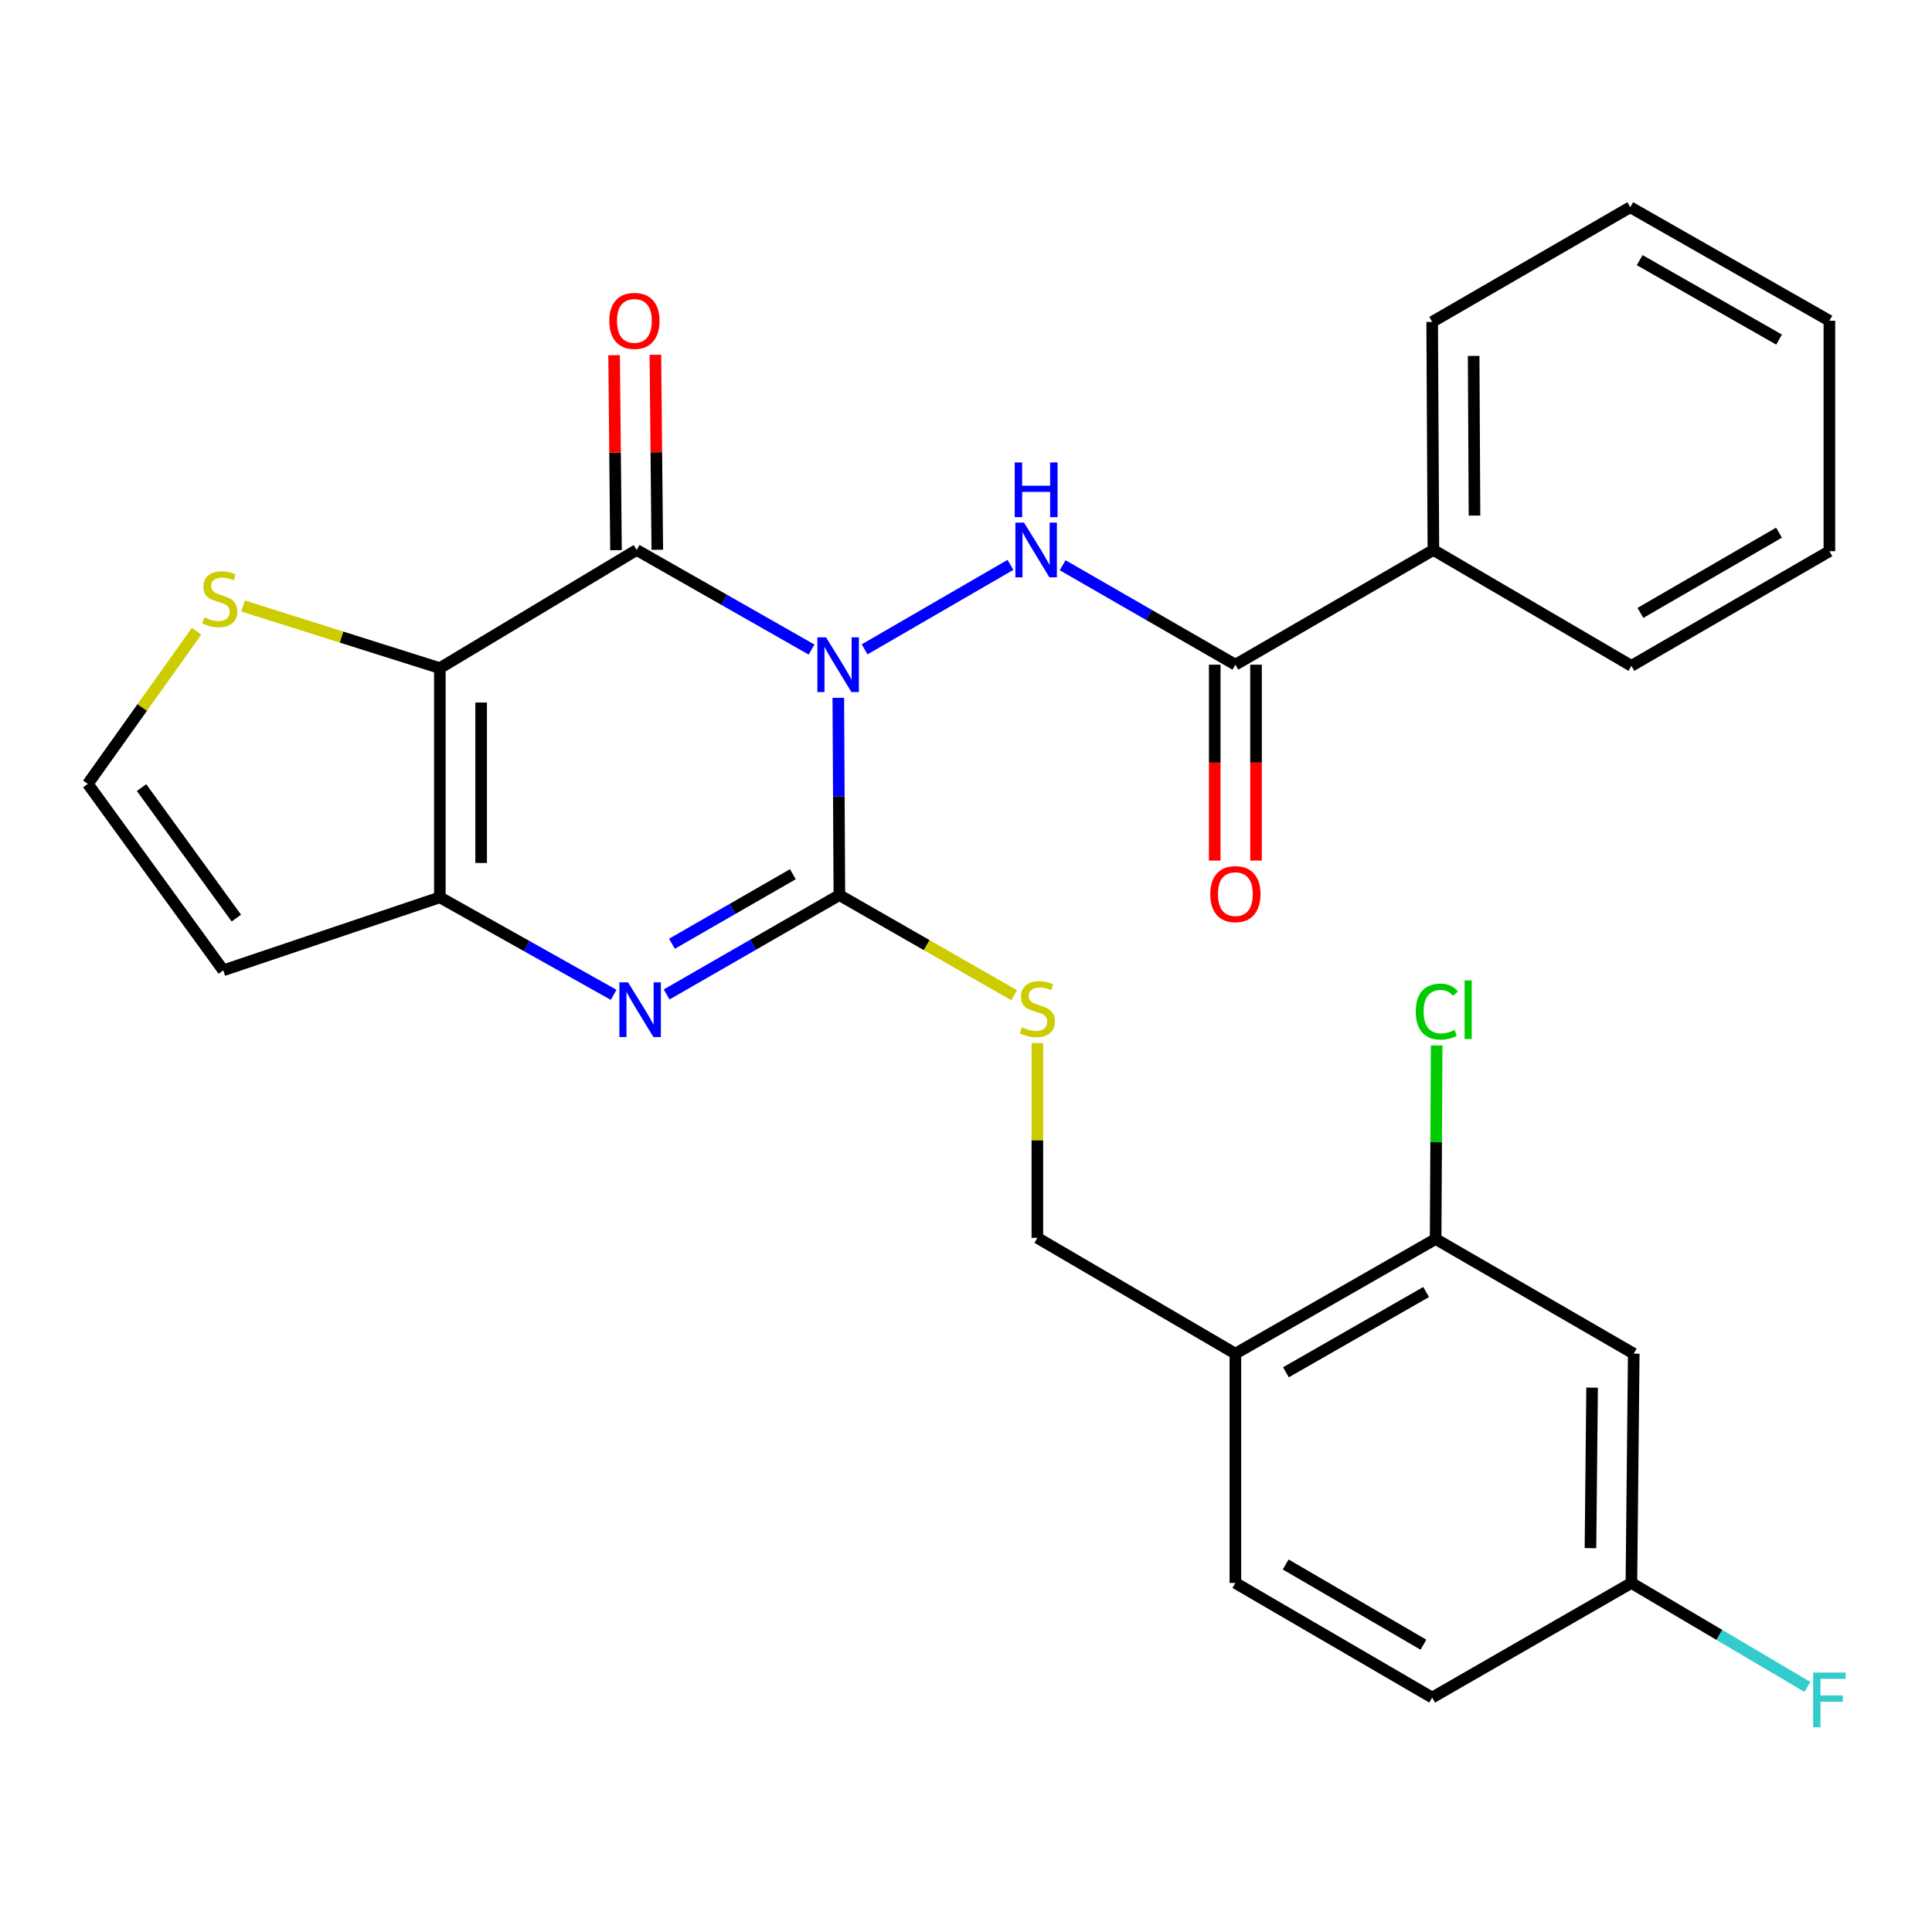 <?xml version='1.0' encoding='iso-8859-1'?>
<svg version='1.1' baseProfile='full'
              xmlns='http://www.w3.org/2000/svg'
                      xmlns:rdkit='http://www.rdkit.org/xml'
                      xmlns:xlink='http://www.w3.org/1999/xlink'
                  xml:space='preserve'
width='1000px' height='1000px' viewBox='0 0 1000 1000'>
<!-- END OF HEADER -->
<rect style='opacity:1.0;fill:#FFFFFF;stroke:none' width='1000' height='1000' x='0' y='0'> </rect>
<path class='bond-0' d='M 420.073,336.219 L 374.801,310.446' style='fill:none;fill-rule:evenodd;stroke:#0000FF;stroke-width:6px;stroke-linecap:butt;stroke-linejoin:miter;stroke-opacity:1' />
<path class='bond-0' d='M 374.801,310.446 L 329.528,284.673' style='fill:none;fill-rule:evenodd;stroke:#000000;stroke-width:6px;stroke-linecap:butt;stroke-linejoin:miter;stroke-opacity:1' />
<path class='bond-1' d='M 433.905,361.182 L 434.18,412.24' style='fill:none;fill-rule:evenodd;stroke:#0000FF;stroke-width:6px;stroke-linecap:butt;stroke-linejoin:miter;stroke-opacity:1' />
<path class='bond-1' d='M 434.18,412.24 L 434.454,463.299' style='fill:none;fill-rule:evenodd;stroke:#000000;stroke-width:6px;stroke-linecap:butt;stroke-linejoin:miter;stroke-opacity:1' />
<path class='bond-5' d='M 447.514,336.105 L 523,292.38' style='fill:none;fill-rule:evenodd;stroke:#0000FF;stroke-width:6px;stroke-linecap:butt;stroke-linejoin:miter;stroke-opacity:1' />
<path class='bond-2' d='M 329.528,284.673 L 227.665,345.822' style='fill:none;fill-rule:evenodd;stroke:#000000;stroke-width:6px;stroke-linecap:butt;stroke-linejoin:miter;stroke-opacity:1' />
<path class='bond-13' d='M 340.214,284.569 L 339.719,234.1' style='fill:none;fill-rule:evenodd;stroke:#000000;stroke-width:6px;stroke-linecap:butt;stroke-linejoin:miter;stroke-opacity:1' />
<path class='bond-13' d='M 339.719,234.1 L 339.224,183.632' style='fill:none;fill-rule:evenodd;stroke:#FF0000;stroke-width:6px;stroke-linecap:butt;stroke-linejoin:miter;stroke-opacity:1' />
<path class='bond-13' d='M 318.843,284.778 L 318.348,234.31' style='fill:none;fill-rule:evenodd;stroke:#000000;stroke-width:6px;stroke-linecap:butt;stroke-linejoin:miter;stroke-opacity:1' />
<path class='bond-13' d='M 318.348,234.31 L 317.853,183.841' style='fill:none;fill-rule:evenodd;stroke:#FF0000;stroke-width:6px;stroke-linecap:butt;stroke-linejoin:miter;stroke-opacity:1' />
<path class='bond-3' d='M 434.454,463.299 L 389.751,489.014' style='fill:none;fill-rule:evenodd;stroke:#000000;stroke-width:6px;stroke-linecap:butt;stroke-linejoin:miter;stroke-opacity:1' />
<path class='bond-3' d='M 389.751,489.014 L 345.047,514.73' style='fill:none;fill-rule:evenodd;stroke:#0000FF;stroke-width:6px;stroke-linecap:butt;stroke-linejoin:miter;stroke-opacity:1' />
<path class='bond-3' d='M 410.387,452.487 L 379.094,470.488' style='fill:none;fill-rule:evenodd;stroke:#000000;stroke-width:6px;stroke-linecap:butt;stroke-linejoin:miter;stroke-opacity:1' />
<path class='bond-3' d='M 379.094,470.488 L 347.801,488.489' style='fill:none;fill-rule:evenodd;stroke:#0000FF;stroke-width:6px;stroke-linecap:butt;stroke-linejoin:miter;stroke-opacity:1' />
<path class='bond-8' d='M 434.454,463.299 L 479.678,489.214' style='fill:none;fill-rule:evenodd;stroke:#000000;stroke-width:6px;stroke-linecap:butt;stroke-linejoin:miter;stroke-opacity:1' />
<path class='bond-8' d='M 479.678,489.214 L 524.902,515.129' style='fill:none;fill-rule:evenodd;stroke:#CCCC00;stroke-width:6px;stroke-linecap:butt;stroke-linejoin:miter;stroke-opacity:1' />
<path class='bond-7' d='M 227.665,345.822 L 176.747,329.745' style='fill:none;fill-rule:evenodd;stroke:#000000;stroke-width:6px;stroke-linecap:butt;stroke-linejoin:miter;stroke-opacity:1' />
<path class='bond-7' d='M 176.747,329.745 L 125.829,313.667' style='fill:none;fill-rule:evenodd;stroke:#CCCC00;stroke-width:6px;stroke-linecap:butt;stroke-linejoin:miter;stroke-opacity:1' />
<path class='bond-28' d='M 227.665,345.822 L 227.665,464.462' style='fill:none;fill-rule:evenodd;stroke:#000000;stroke-width:6px;stroke-linecap:butt;stroke-linejoin:miter;stroke-opacity:1' />
<path class='bond-28' d='M 249.038,363.618 L 249.038,446.666' style='fill:none;fill-rule:evenodd;stroke:#000000;stroke-width:6px;stroke-linecap:butt;stroke-linejoin:miter;stroke-opacity:1' />
<path class='bond-4' d='M 317.621,514.926 L 272.643,489.694' style='fill:none;fill-rule:evenodd;stroke:#0000FF;stroke-width:6px;stroke-linecap:butt;stroke-linejoin:miter;stroke-opacity:1' />
<path class='bond-4' d='M 272.643,489.694 L 227.665,464.462' style='fill:none;fill-rule:evenodd;stroke:#000000;stroke-width:6px;stroke-linecap:butt;stroke-linejoin:miter;stroke-opacity:1' />
<path class='bond-9' d='M 227.665,464.462 L 115.556,502.244' style='fill:none;fill-rule:evenodd;stroke:#000000;stroke-width:6px;stroke-linecap:butt;stroke-linejoin:miter;stroke-opacity:1' />
<path class='bond-6' d='M 550.02,292.569 L 594.724,318.305' style='fill:none;fill-rule:evenodd;stroke:#0000FF;stroke-width:6px;stroke-linecap:butt;stroke-linejoin:miter;stroke-opacity:1' />
<path class='bond-6' d='M 594.724,318.305 L 639.427,344.041' style='fill:none;fill-rule:evenodd;stroke:#000000;stroke-width:6px;stroke-linecap:butt;stroke-linejoin:miter;stroke-opacity:1' />
<path class='bond-16' d='M 628.741,344.041 L 628.741,394.735' style='fill:none;fill-rule:evenodd;stroke:#000000;stroke-width:6px;stroke-linecap:butt;stroke-linejoin:miter;stroke-opacity:1' />
<path class='bond-16' d='M 628.741,394.735 L 628.741,445.43' style='fill:none;fill-rule:evenodd;stroke:#FF0000;stroke-width:6px;stroke-linecap:butt;stroke-linejoin:miter;stroke-opacity:1' />
<path class='bond-16' d='M 650.113,344.041 L 650.113,394.735' style='fill:none;fill-rule:evenodd;stroke:#000000;stroke-width:6px;stroke-linecap:butt;stroke-linejoin:miter;stroke-opacity:1' />
<path class='bond-16' d='M 650.113,394.735 L 650.113,445.43' style='fill:none;fill-rule:evenodd;stroke:#FF0000;stroke-width:6px;stroke-linecap:butt;stroke-linejoin:miter;stroke-opacity:1' />
<path class='bond-17' d='M 639.427,344.041 L 741.919,284.673' style='fill:none;fill-rule:evenodd;stroke:#000000;stroke-width:6px;stroke-linecap:butt;stroke-linejoin:miter;stroke-opacity:1' />
<path class='bond-12' d='M 101.74,326.733 L 73.597,366.234' style='fill:none;fill-rule:evenodd;stroke:#CCCC00;stroke-width:6px;stroke-linecap:butt;stroke-linejoin:miter;stroke-opacity:1' />
<path class='bond-12' d='M 73.597,366.234 L 45.455,405.736' style='fill:none;fill-rule:evenodd;stroke:#000000;stroke-width:6px;stroke-linecap:butt;stroke-linejoin:miter;stroke-opacity:1' />
<path class='bond-15' d='M 536.935,539.872 L 536.935,590.292' style='fill:none;fill-rule:evenodd;stroke:#CCCC00;stroke-width:6px;stroke-linecap:butt;stroke-linejoin:miter;stroke-opacity:1' />
<path class='bond-15' d='M 536.935,590.292 L 536.935,640.713' style='fill:none;fill-rule:evenodd;stroke:#000000;stroke-width:6px;stroke-linecap:butt;stroke-linejoin:miter;stroke-opacity:1' />
<path class='bond-29' d='M 115.556,502.244 L 45.455,405.736' style='fill:none;fill-rule:evenodd;stroke:#000000;stroke-width:6px;stroke-linecap:butt;stroke-linejoin:miter;stroke-opacity:1' />
<path class='bond-29' d='M 122.332,475.207 L 73.262,407.651' style='fill:none;fill-rule:evenodd;stroke:#000000;stroke-width:6px;stroke-linecap:butt;stroke-linejoin:miter;stroke-opacity:1' />
<path class='bond-10' d='M 743.083,641.306 L 639.427,700.65' style='fill:none;fill-rule:evenodd;stroke:#000000;stroke-width:6px;stroke-linecap:butt;stroke-linejoin:miter;stroke-opacity:1' />
<path class='bond-10' d='M 738.153,668.755 L 665.594,710.296' style='fill:none;fill-rule:evenodd;stroke:#000000;stroke-width:6px;stroke-linecap:butt;stroke-linejoin:miter;stroke-opacity:1' />
<path class='bond-14' d='M 743.083,641.306 L 845.622,700.65' style='fill:none;fill-rule:evenodd;stroke:#000000;stroke-width:6px;stroke-linecap:butt;stroke-linejoin:miter;stroke-opacity:1' />
<path class='bond-20' d='M 743.083,641.306 L 743.348,591.216' style='fill:none;fill-rule:evenodd;stroke:#000000;stroke-width:6px;stroke-linecap:butt;stroke-linejoin:miter;stroke-opacity:1' />
<path class='bond-20' d='M 743.348,591.216 L 743.614,541.126' style='fill:none;fill-rule:evenodd;stroke:#00CC00;stroke-width:6px;stroke-linecap:butt;stroke-linejoin:miter;stroke-opacity:1' />
<path class='bond-11' d='M 639.427,700.65 L 536.935,640.713' style='fill:none;fill-rule:evenodd;stroke:#000000;stroke-width:6px;stroke-linecap:butt;stroke-linejoin:miter;stroke-opacity:1' />
<path class='bond-18' d='M 639.427,700.65 L 639.427,819.338' style='fill:none;fill-rule:evenodd;stroke:#000000;stroke-width:6px;stroke-linecap:butt;stroke-linejoin:miter;stroke-opacity:1' />
<path class='bond-31' d='M 845.622,700.65 L 844.411,819.338' style='fill:none;fill-rule:evenodd;stroke:#000000;stroke-width:6px;stroke-linecap:butt;stroke-linejoin:miter;stroke-opacity:1' />
<path class='bond-31' d='M 824.069,718.235 L 823.222,801.316' style='fill:none;fill-rule:evenodd;stroke:#000000;stroke-width:6px;stroke-linecap:butt;stroke-linejoin:miter;stroke-opacity:1' />
<path class='bond-23' d='M 741.919,284.673 L 741.29,166.627' style='fill:none;fill-rule:evenodd;stroke:#000000;stroke-width:6px;stroke-linecap:butt;stroke-linejoin:miter;stroke-opacity:1' />
<path class='bond-23' d='M 763.197,266.853 L 762.756,184.22' style='fill:none;fill-rule:evenodd;stroke:#000000;stroke-width:6px;stroke-linecap:butt;stroke-linejoin:miter;stroke-opacity:1' />
<path class='bond-24' d='M 741.919,284.673 L 844.411,344.635' style='fill:none;fill-rule:evenodd;stroke:#000000;stroke-width:6px;stroke-linecap:butt;stroke-linejoin:miter;stroke-opacity:1' />
<path class='bond-21' d='M 639.427,819.338 L 741.29,878.658' style='fill:none;fill-rule:evenodd;stroke:#000000;stroke-width:6px;stroke-linecap:butt;stroke-linejoin:miter;stroke-opacity:1' />
<path class='bond-21' d='M 665.462,809.767 L 736.766,851.291' style='fill:none;fill-rule:evenodd;stroke:#000000;stroke-width:6px;stroke-linecap:butt;stroke-linejoin:miter;stroke-opacity:1' />
<path class='bond-19' d='M 844.411,819.338 L 741.29,878.658' style='fill:none;fill-rule:evenodd;stroke:#000000;stroke-width:6px;stroke-linecap:butt;stroke-linejoin:miter;stroke-opacity:1' />
<path class='bond-22' d='M 844.411,819.338 L 889.954,846.238' style='fill:none;fill-rule:evenodd;stroke:#000000;stroke-width:6px;stroke-linecap:butt;stroke-linejoin:miter;stroke-opacity:1' />
<path class='bond-22' d='M 889.954,846.238 L 935.496,873.138' style='fill:none;fill-rule:evenodd;stroke:#33CCCC;stroke-width:6px;stroke-linecap:butt;stroke-linejoin:miter;stroke-opacity:1' />
<path class='bond-26' d='M 741.29,166.627 L 843.818,107.259' style='fill:none;fill-rule:evenodd;stroke:#000000;stroke-width:6px;stroke-linecap:butt;stroke-linejoin:miter;stroke-opacity:1' />
<path class='bond-25' d='M 844.411,344.635 L 946.891,285.303' style='fill:none;fill-rule:evenodd;stroke:#000000;stroke-width:6px;stroke-linecap:butt;stroke-linejoin:miter;stroke-opacity:1' />
<path class='bond-25' d='M 849.075,317.239 L 920.811,275.706' style='fill:none;fill-rule:evenodd;stroke:#000000;stroke-width:6px;stroke-linecap:butt;stroke-linejoin:miter;stroke-opacity:1' />
<path class='bond-27' d='M 946.891,285.303 L 946.891,166.01' style='fill:none;fill-rule:evenodd;stroke:#000000;stroke-width:6px;stroke-linecap:butt;stroke-linejoin:miter;stroke-opacity:1' />
<path class='bond-30' d='M 843.818,107.259 L 946.891,166.01' style='fill:none;fill-rule:evenodd;stroke:#000000;stroke-width:6px;stroke-linecap:butt;stroke-linejoin:miter;stroke-opacity:1' />
<path class='bond-30' d='M 848.695,134.64 L 920.847,175.765' style='fill:none;fill-rule:evenodd;stroke:#000000;stroke-width:6px;stroke-linecap:butt;stroke-linejoin:miter;stroke-opacity:1' />
<path  class='atom-0' d='M 427.553 329.881
L 436.833 344.881
Q 437.753 346.361, 439.233 349.041
Q 440.713 351.721, 440.793 351.881
L 440.793 329.881
L 444.553 329.881
L 444.553 358.201
L 440.673 358.201
L 430.713 341.801
Q 429.553 339.881, 428.313 337.681
Q 427.113 335.481, 426.753 334.801
L 426.753 358.201
L 423.073 358.201
L 423.073 329.881
L 427.553 329.881
' fill='#0000FF'/>
<path  class='atom-4' d='M 325.073 508.459
L 334.353 523.459
Q 335.273 524.939, 336.753 527.619
Q 338.233 530.299, 338.313 530.459
L 338.313 508.459
L 342.073 508.459
L 342.073 536.779
L 338.193 536.779
L 328.233 520.379
Q 327.073 518.459, 325.833 516.259
Q 324.633 514.059, 324.273 513.379
L 324.273 536.779
L 320.593 536.779
L 320.593 508.459
L 325.073 508.459
' fill='#0000FF'/>
<path  class='atom-6' d='M 530.045 270.513
L 539.325 285.513
Q 540.245 286.993, 541.725 289.673
Q 543.205 292.353, 543.285 292.513
L 543.285 270.513
L 547.045 270.513
L 547.045 298.833
L 543.165 298.833
L 533.205 282.433
Q 532.045 280.513, 530.805 278.313
Q 529.605 276.113, 529.245 275.433
L 529.245 298.833
L 525.565 298.833
L 525.565 270.513
L 530.045 270.513
' fill='#0000FF'/>
<path  class='atom-6' d='M 525.225 239.361
L 529.065 239.361
L 529.065 251.401
L 543.545 251.401
L 543.545 239.361
L 547.385 239.361
L 547.385 267.681
L 543.545 267.681
L 543.545 254.601
L 529.065 254.601
L 529.065 267.681
L 525.225 267.681
L 525.225 239.361
' fill='#0000FF'/>
<path  class='atom-8' d='M 105.763 319.577
Q 106.083 319.697, 107.403 320.257
Q 108.723 320.817, 110.163 321.177
Q 111.643 321.497, 113.083 321.497
Q 115.763 321.497, 117.323 320.217
Q 118.883 318.897, 118.883 316.617
Q 118.883 315.057, 118.083 314.097
Q 117.323 313.137, 116.123 312.617
Q 114.923 312.097, 112.923 311.497
Q 110.403 310.737, 108.883 310.017
Q 107.403 309.297, 106.323 307.777
Q 105.283 306.257, 105.283 303.697
Q 105.283 300.137, 107.683 297.937
Q 110.123 295.737, 114.923 295.737
Q 118.203 295.737, 121.923 297.297
L 121.003 300.377
Q 117.603 298.977, 115.043 298.977
Q 112.283 298.977, 110.763 300.137
Q 109.243 301.257, 109.283 303.217
Q 109.283 304.737, 110.043 305.657
Q 110.843 306.577, 111.963 307.097
Q 113.123 307.617, 115.043 308.217
Q 117.603 309.017, 119.123 309.817
Q 120.643 310.617, 121.723 312.257
Q 122.843 313.857, 122.843 316.617
Q 122.843 320.537, 120.203 322.657
Q 117.603 324.737, 113.243 324.737
Q 110.723 324.737, 108.803 324.177
Q 106.923 323.657, 104.683 322.737
L 105.763 319.577
' fill='#CCCC00'/>
<path  class='atom-9' d='M 528.935 531.745
Q 529.255 531.865, 530.575 532.425
Q 531.895 532.985, 533.335 533.345
Q 534.815 533.665, 536.255 533.665
Q 538.935 533.665, 540.495 532.385
Q 542.055 531.065, 542.055 528.785
Q 542.055 527.225, 541.255 526.265
Q 540.495 525.305, 539.295 524.785
Q 538.095 524.265, 536.095 523.665
Q 533.575 522.905, 532.055 522.185
Q 530.575 521.465, 529.495 519.945
Q 528.455 518.425, 528.455 515.865
Q 528.455 512.305, 530.855 510.105
Q 533.295 507.905, 538.095 507.905
Q 541.375 507.905, 545.095 509.465
L 544.175 512.545
Q 540.775 511.145, 538.215 511.145
Q 535.455 511.145, 533.935 512.305
Q 532.415 513.425, 532.455 515.385
Q 532.455 516.905, 533.215 517.825
Q 534.015 518.745, 535.135 519.265
Q 536.295 519.785, 538.215 520.385
Q 540.775 521.185, 542.295 521.985
Q 543.815 522.785, 544.895 524.425
Q 546.015 526.025, 546.015 528.785
Q 546.015 532.705, 543.375 534.825
Q 540.775 536.905, 536.415 536.905
Q 533.895 536.905, 531.975 536.345
Q 530.095 535.825, 527.855 534.905
L 528.935 531.745
' fill='#CCCC00'/>
<path  class='atom-14' d='M 315.365 166.09
Q 315.365 159.29, 318.725 155.49
Q 322.085 151.69, 328.365 151.69
Q 334.645 151.69, 338.005 155.49
Q 341.365 159.29, 341.365 166.09
Q 341.365 172.97, 337.965 176.89
Q 334.565 180.77, 328.365 180.77
Q 322.125 180.77, 318.725 176.89
Q 315.365 173.01, 315.365 166.09
M 328.365 177.57
Q 332.685 177.57, 335.005 174.69
Q 337.365 171.77, 337.365 166.09
Q 337.365 160.53, 335.005 157.73
Q 332.685 154.89, 328.365 154.89
Q 324.045 154.89, 321.685 157.69
Q 319.365 160.49, 319.365 166.09
Q 319.365 171.81, 321.685 174.69
Q 324.045 177.57, 328.365 177.57
' fill='#FF0000'/>
<path  class='atom-17' d='M 626.427 462.797
Q 626.427 455.997, 629.787 452.197
Q 633.147 448.397, 639.427 448.397
Q 645.707 448.397, 649.067 452.197
Q 652.427 455.997, 652.427 462.797
Q 652.427 469.677, 649.027 473.597
Q 645.627 477.477, 639.427 477.477
Q 633.187 477.477, 629.787 473.597
Q 626.427 469.717, 626.427 462.797
M 639.427 474.277
Q 643.747 474.277, 646.067 471.397
Q 648.427 468.477, 648.427 462.797
Q 648.427 457.237, 646.067 454.437
Q 643.747 451.597, 639.427 451.597
Q 635.107 451.597, 632.747 454.397
Q 630.427 457.197, 630.427 462.797
Q 630.427 468.517, 632.747 471.397
Q 635.107 474.277, 639.427 474.277
' fill='#FF0000'/>
<path  class='atom-21' d='M 732.792 523.599
Q 732.792 516.559, 736.072 512.879
Q 739.392 509.159, 745.672 509.159
Q 751.512 509.159, 754.632 513.279
L 751.992 515.439
Q 749.712 512.439, 745.672 512.439
Q 741.392 512.439, 739.112 515.319
Q 736.872 518.159, 736.872 523.599
Q 736.872 529.199, 739.192 532.079
Q 741.552 534.959, 746.112 534.959
Q 749.232 534.959, 752.872 533.079
L 753.992 536.079
Q 752.512 537.039, 750.272 537.599
Q 748.032 538.159, 745.552 538.159
Q 739.392 538.159, 736.072 534.399
Q 732.792 530.639, 732.792 523.599
' fill='#00CC00'/>
<path  class='atom-21' d='M 758.072 507.439
L 761.752 507.439
L 761.752 537.799
L 758.072 537.799
L 758.072 507.439
' fill='#00CC00'/>
<path  class='atom-23' d='M 938.471 865.709
L 955.311 865.709
L 955.311 868.949
L 942.271 868.949
L 942.271 877.549
L 953.871 877.549
L 953.871 880.829
L 942.271 880.829
L 942.271 894.029
L 938.471 894.029
L 938.471 865.709
' fill='#33CCCC'/>
</svg>
